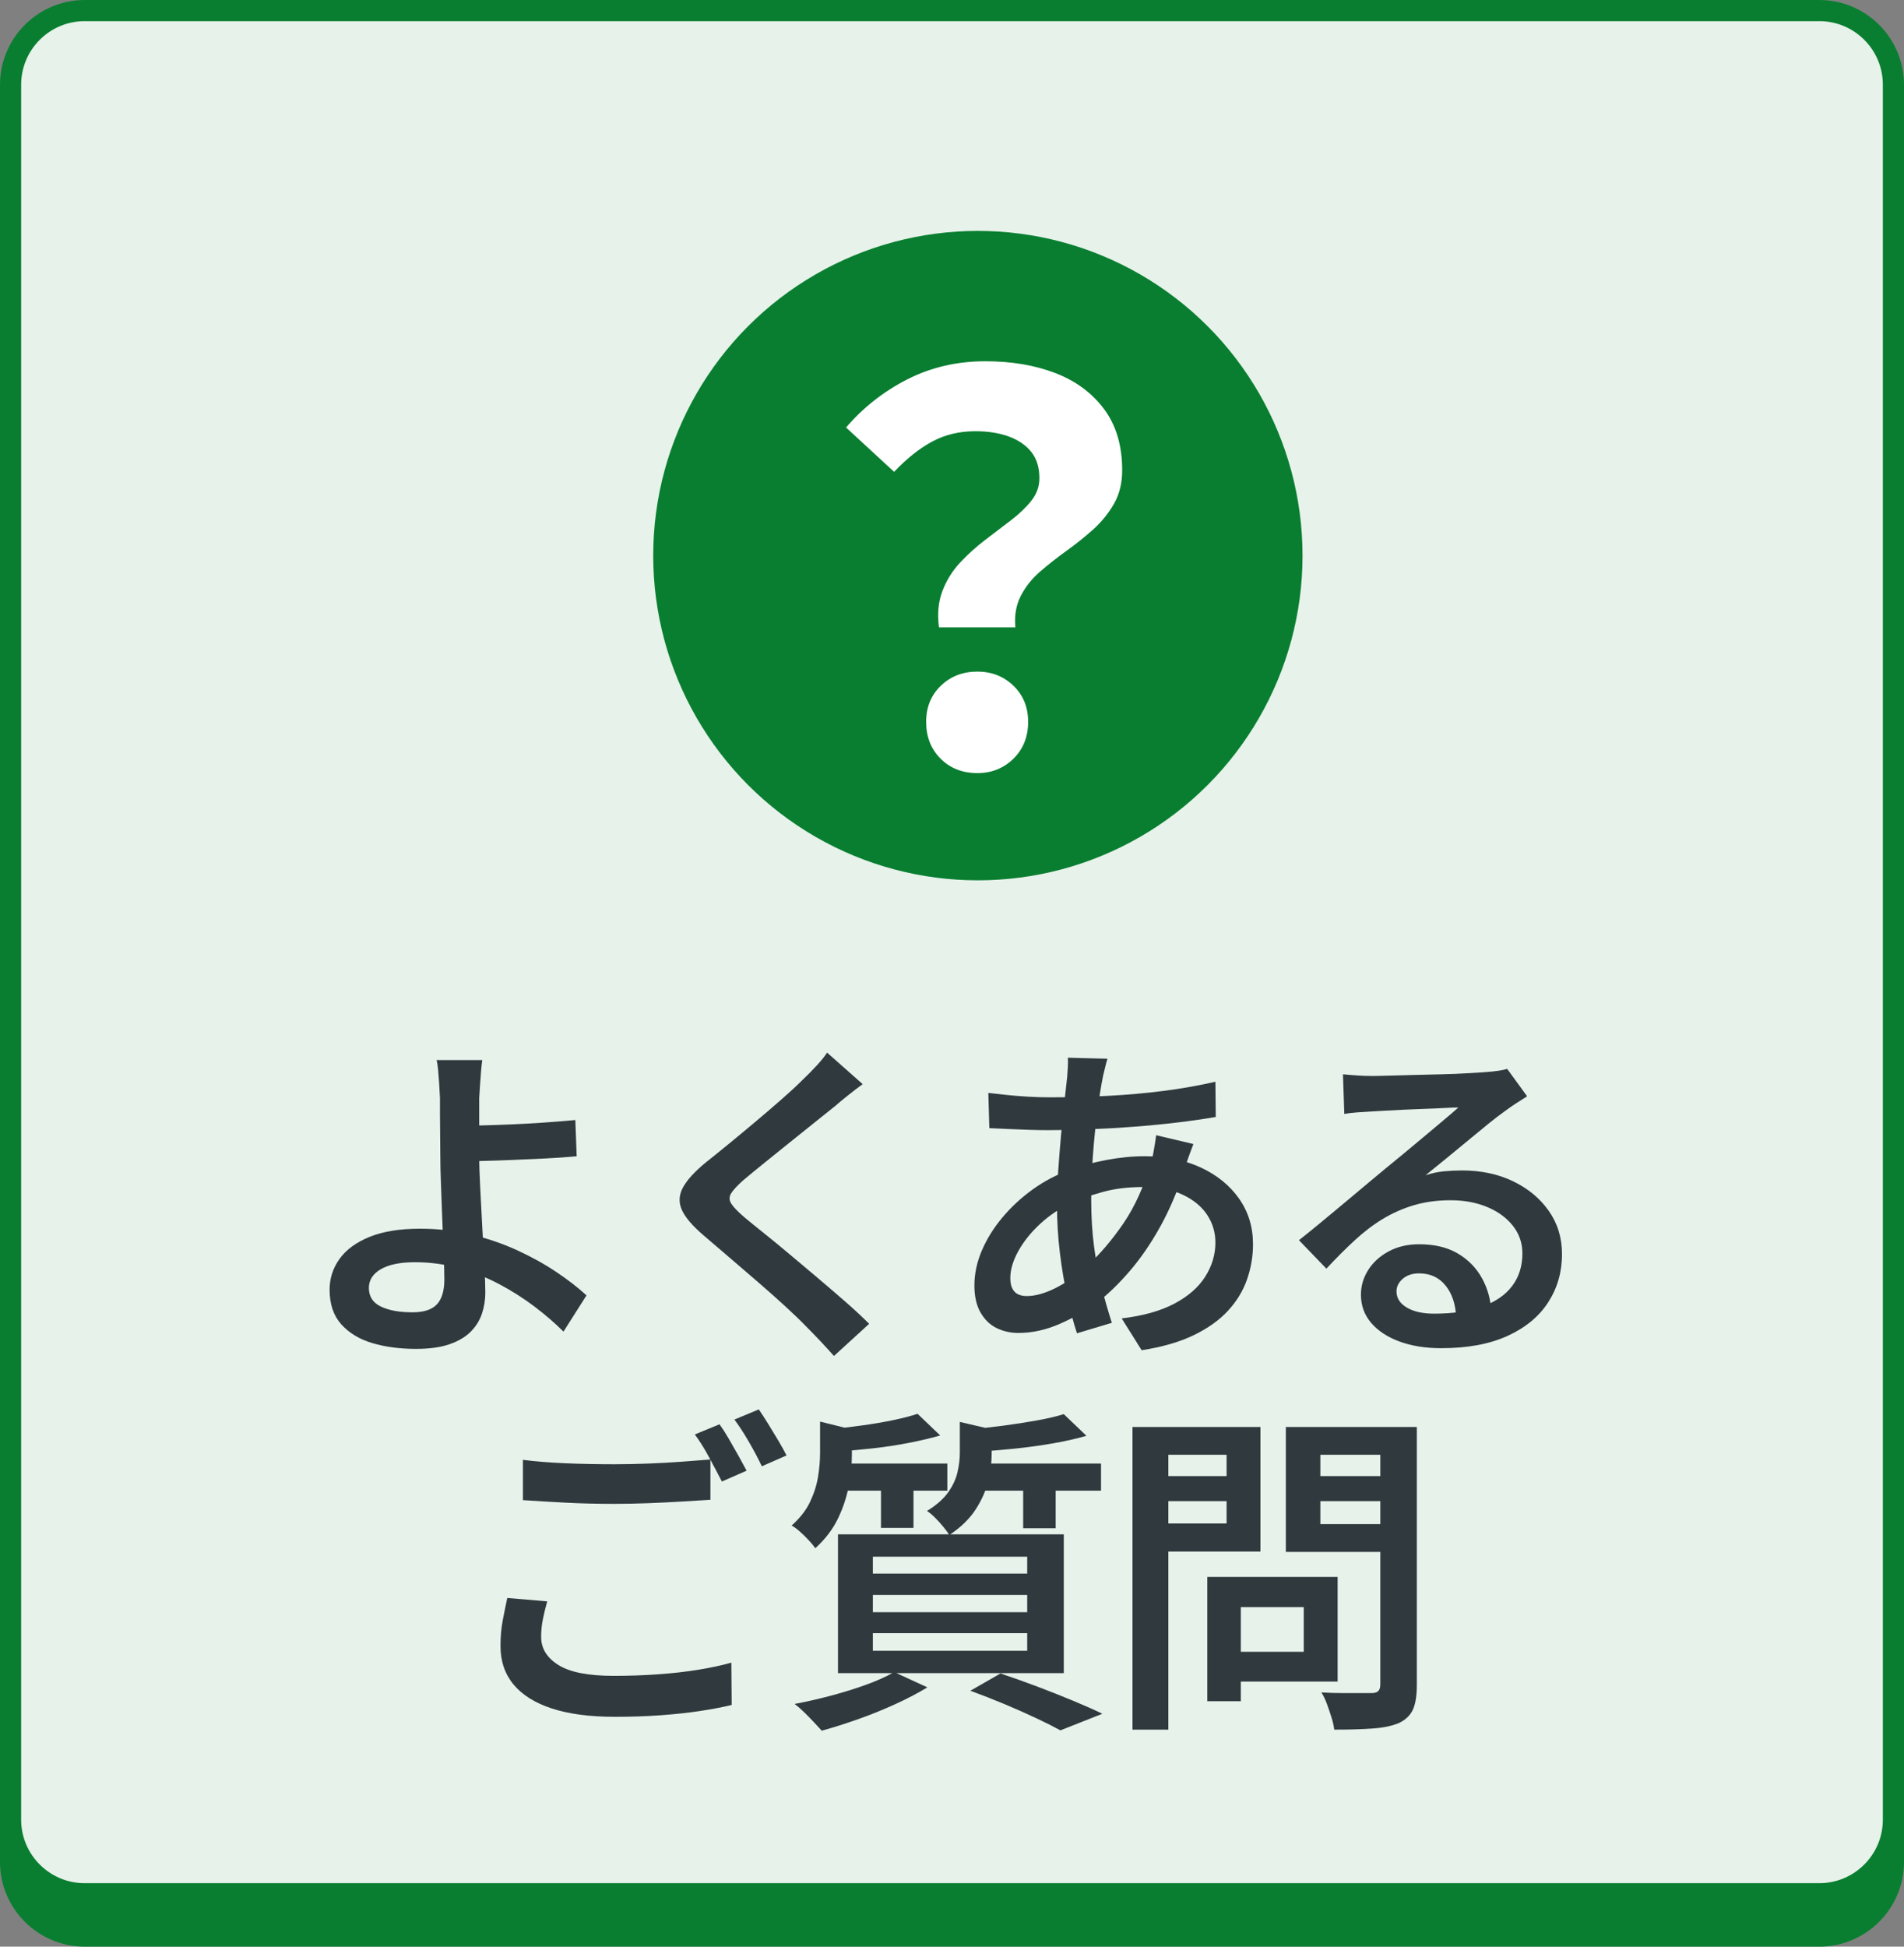 <?xml version="1.0" encoding="UTF-8"?><svg id="_レイヤー_2" xmlns="http://www.w3.org/2000/svg" viewBox="0 0 90 92"><rect x="0" y="0" width="90" height="92" fill="#808080" stroke="none"/><defs><style>.cls-1{fill:#30393e;}.cls-1,.cls-2,.cls-3,.cls-4{stroke-width:0px;}.cls-2{fill:#fff;}.cls-3{fill:#e6f2ea;}.cls-4{fill:#097e30;}</style></defs><g id="_レイヤー_1-2"><rect class="cls-4" x=".5" y="2.5" width="89" height="89" rx="3.5" ry="3.5"/><path class="cls-4" d="m86,3c1.654,0,3,1.346,3,3v82c0,1.654-1.346,3-3,3H4c-1.654,0-3-1.346-3-3V6c0-1.654,1.346-3,3-3h82m0-1H4C1.8,2,0,3.8,0,6v82c0,2.2,1.8,4,4,4h82c2.2,0,4-1.8,4-4V6c0-2.2-1.8-4-4-4h0Z"/><rect class="cls-3" x=".5" y=".5" width="89" height="89" rx="3.5" ry="3.5"/><path class="cls-4" d="m86,1c1.654,0,3,1.346,3,3v82c0,1.654-1.346,3-3,3H4c-1.654,0-3-1.346-3-3V4c0-1.654,1.346-3,3-3h82m0-1H4C1.8,0,0,1.8,0,4v82c0,2.2,1.8,4,4,4h82c2.2,0,4-1.8,4-4V4c0-2.2-1.8-4-4-4h0Z"/><path class="cls-1" d="m22.796,50.101c-.021.139-.04.312-.057.52-.016.208-.031.424-.048.648-.016.224-.029.432-.04.624v2.688c0,.448.017.971.049,1.568.031.598.063,1.211.096,1.84s.063,1.219.096,1.768c.032.55.048.995.048,1.336s-.054.672-.16.992-.285.605-.535.856c-.251.25-.587.448-1.009.592-.421.144-.946.216-1.575.216-.758,0-1.443-.091-2.057-.272-.613-.182-1.104-.478-1.472-.888-.368-.41-.552-.957-.552-1.64,0-.533.157-1.019.472-1.456s.789-.784,1.424-1.04,1.427-.384,2.376-.384c.832,0,1.632.091,2.4.272.768.182,1.49.427,2.168.736.677.31,1.296.65,1.855,1.024.561.374,1.043.747,1.448,1.12l-1.088,1.712c-.395-.395-.848-.787-1.36-1.176-.512-.389-1.069-.744-1.672-1.064-.603-.32-1.24-.573-1.912-.76s-1.365-.28-2.08-.28c-.693,0-1.229.11-1.607.328-.379.219-.568.515-.568.888,0,.405.189.699.568.88.378.182.877.272,1.496.272.533,0,.917-.125,1.151-.376.234-.25.353-.643.353-1.176,0-.288-.011-.68-.032-1.176s-.043-1.035-.064-1.616c-.021-.582-.042-1.144-.063-1.688-.021-.544-.032-1.014-.032-1.408,0-.32-.003-.64-.008-.96-.006-.32-.008-.632-.008-.936v-.792c-.011-.245-.024-.482-.04-.712-.017-.229-.032-.438-.048-.624-.017-.187-.04-.338-.072-.456h2.16Zm-1.12,3.104c.245,0,.587-.005,1.024-.016.437-.01.917-.026,1.439-.048s1.051-.051,1.584-.088c.533-.038,1.024-.078,1.472-.12l.064,1.712c-.448.043-.941.078-1.48.104-.538.027-1.069.051-1.592.072-.522.021-1.005.038-1.448.048-.442.011-.792.016-1.048.016l-.016-1.68Z"/><path class="cls-1" d="m40.78,51.236c-.235.171-.473.352-.712.544-.24.192-.445.362-.616.512-.267.213-.587.47-.96.768-.374.299-.766.613-1.176.944-.411.331-.809.651-1.192.96-.384.31-.715.582-.992.816-.288.256-.479.464-.576.624-.096.16-.093.32.009.48.101.16.306.373.615.64.257.214.571.47.944.768.373.299.776.629,1.208.992s.872.733,1.32,1.112c.447.379.882.752,1.304,1.12.421.368.797.717,1.128,1.048l-1.664,1.52c-.416-.469-.854-.934-1.312-1.392-.256-.266-.582-.581-.977-.944-.395-.362-.824-.744-1.288-1.144s-.923-.794-1.376-1.184c-.453-.389-.861-.738-1.224-1.048-.522-.448-.861-.848-1.016-1.2-.155-.352-.134-.707.063-1.064.197-.357.558-.749,1.08-1.176.31-.245.669-.536,1.08-.872.41-.336.834-.688,1.271-1.056.438-.368.851-.722,1.24-1.064.39-.341.718-.645.984-.912.213-.202.429-.421.647-.656.219-.234.387-.442.504-.624l1.681,1.488Z"/><path class="cls-1" d="m56.411,54.068c-.031.085-.077.206-.136.36s-.114.312-.168.472c-.054.16-.096.293-.128.4-.31.971-.686,1.856-1.128,2.656-.443.8-.923,1.501-1.44,2.104s-1.031,1.102-1.544,1.496c-.522.384-1.111.72-1.768,1.008s-1.31.432-1.96.432c-.374,0-.718-.078-1.032-.232-.314-.155-.568-.4-.76-.736-.192-.336-.288-.76-.288-1.272,0-.554.117-1.106.352-1.656s.561-1.072.977-1.568c.416-.496.896-.938,1.439-1.328.544-.389,1.131-.696,1.761-.92.522-.192,1.096-.347,1.72-.464.624-.117,1.224-.176,1.8-.176,1.003,0,1.888.179,2.656.536.768.357,1.37.848,1.808,1.472s.656,1.342.656,2.152c0,.565-.094,1.117-.28,1.656-.187.539-.485,1.032-.896,1.48-.411.448-.952.835-1.624,1.16s-1.494.562-2.464.712l-.944-1.504c1.002-.117,1.832-.349,2.488-.696.655-.346,1.144-.773,1.464-1.28.319-.506.479-1.042.479-1.608,0-.48-.131-.917-.392-1.312-.262-.395-.648-.712-1.16-.952-.512-.24-1.142-.36-1.888-.36-.704,0-1.342.08-1.912.24-.571.16-1.054.331-1.448.512-.555.256-1.051.587-1.488.992s-.781.834-1.031,1.288c-.251.454-.376.878-.376,1.272,0,.278.063.488.191.632s.325.216.592.216c.395,0,.841-.123,1.336-.368.496-.246.995-.592,1.496-1.04.619-.565,1.197-1.243,1.736-2.032.538-.789.979-1.765,1.32-2.928.031-.107.061-.235.088-.384.026-.149.053-.304.08-.464.026-.16.045-.288.056-.384l1.76.416Zm-6.832-2.208c.992,0,1.937-.024,2.832-.072.896-.048,1.761-.125,2.593-.232.831-.106,1.647-.25,2.447-.432l.017,1.664c-.555.096-1.166.184-1.832.264-.667.08-1.357.146-2.072.2-.715.054-1.416.094-2.104.12-.688.027-1.33.04-1.928.04-.267,0-.567-.005-.904-.016-.336-.01-.669-.024-1-.04-.33-.016-.618-.029-.863-.04l-.048-1.664c.191.021.456.051.792.088.336.037.69.066,1.063.088s.709.032,1.008.032Zm2.769-1.824c-.043.139-.08.277-.112.416s-.063.272-.096.4c-.097.48-.187,1.045-.272,1.696-.085.651-.154,1.336-.208,2.056-.054.72-.08,1.421-.08,2.104,0,.8.046,1.542.137,2.224.09.683.21,1.32.359,1.912.149.592.31,1.149.48,1.672l-1.648.496c-.16-.48-.312-1.048-.456-1.704-.144-.656-.262-1.354-.352-2.096-.091-.741-.136-1.485-.136-2.232,0-.533.019-1.077.056-1.632s.08-1.099.128-1.632c.048-.533.099-1.04.152-1.52.053-.48.101-.912.144-1.296.011-.149.021-.306.032-.472s.011-.312,0-.44l1.872.048Z"/><path class="cls-1" d="m63.483,50.772c.214.021.443.04.688.056s.469.024.672.024c.171,0,.432-.005.784-.016.352-.01.746-.021,1.184-.032s.878-.021,1.32-.032c.442-.01.84-.026,1.192-.048.352-.021.618-.037.8-.048.298-.021.536-.045.712-.072.176-.026.312-.056.408-.088l.943,1.296c-.171.107-.347.219-.527.336-.182.118-.357.24-.528.368-.214.149-.475.35-.784.6s-.64.522-.992.816c-.352.293-.698.579-1.04.856-.341.277-.65.528-.928.752.299-.096.589-.157.872-.184.282-.026.568-.04.856-.04.896,0,1.698.171,2.407.512.71.341,1.272.808,1.688,1.4s.624,1.272.624,2.04c0,.843-.216,1.6-.648,2.272-.432.672-1.071,1.203-1.92,1.592-.848.39-1.896.584-3.144.584-.736,0-1.39-.104-1.96-.312-.571-.208-1.019-.501-1.345-.88-.325-.378-.487-.824-.487-1.336,0-.416.114-.805.344-1.168.229-.362.552-.656.968-.88s.896-.336,1.44-.336c.725,0,1.336.146,1.832.44s.877.686,1.144,1.176c.267.491.411,1.019.433,1.584l-1.664.24c-.021-.608-.188-1.104-.496-1.488-.31-.384-.726-.576-1.248-.576-.32,0-.579.085-.776.256-.197.171-.296.368-.296.592,0,.32.162.576.488.768.325.192.754.288,1.288.288.896,0,1.655-.112,2.279-.336s1.097-.549,1.416-.976c.32-.426.48-.938.48-1.536,0-.49-.149-.925-.448-1.304-.299-.378-.704-.675-1.216-.888s-1.088-.32-1.728-.32c-.63,0-1.206.078-1.729.232-.522.155-1.014.371-1.472.648-.459.277-.904.616-1.336,1.016-.433.4-.878.845-1.336,1.336l-1.297-1.344c.299-.234.635-.506,1.009-.816.373-.309.752-.624,1.136-.944s.746-.624,1.088-.912c.341-.288.629-.528.864-.72.224-.182.49-.4.8-.656s.629-.522.96-.8c.33-.277.646-.542.944-.792.298-.25.544-.461.735-.632-.159,0-.378.008-.655.024-.278.016-.582.029-.912.04-.331.011-.662.024-.992.04-.331.016-.638.032-.92.048-.283.016-.51.029-.68.04-.203.011-.414.024-.633.04-.219.016-.418.04-.6.072l-.064-1.872Z"/><path class="cls-1" d="m25.867,75.681c-.085.299-.154.584-.208.856s-.08.547-.08.824c0,.544.272.987.816,1.328.544.342,1.413.512,2.607.512.726,0,1.427-.024,2.104-.072.677-.048,1.312-.12,1.904-.216.592-.096,1.111-.208,1.56-.336l.016,2c-.438.106-.941.202-1.512.288-.57.085-1.191.152-1.864.2-.672.048-1.387.072-2.144.072-1.184,0-2.176-.131-2.976-.392-.801-.262-1.406-.64-1.816-1.136-.411-.496-.616-1.101-.616-1.816,0-.448.037-.864.112-1.248.074-.384.144-.725.208-1.024l1.888.16Zm-1.151-6.688c.586.075,1.245.128,1.976.16.73.032,1.512.048,2.344.048.522,0,1.057-.011,1.601-.032.544-.021,1.071-.05,1.584-.088.512-.037.965-.072,1.359-.104v1.904c-.362.021-.803.048-1.319.08-.518.032-1.057.059-1.616.08-.561.021-1.091.032-1.592.032-.832,0-1.604-.019-2.312-.056-.709-.037-1.384-.077-2.023-.12v-1.904Zm9.296-1.68c.138.192.285.421.439.688s.307.534.456.8.277.501.384.704l-1.168.512c-.17-.331-.37-.709-.6-1.136-.229-.426-.456-.789-.68-1.088l1.168-.48Zm1.855-.704c.139.203.291.438.456.704s.325.531.48.792c.154.262.279.488.376.68l-1.168.512c-.16-.341-.36-.72-.601-1.136-.239-.416-.472-.773-.695-1.072l1.151-.48Z"/><path class="cls-1" d="m38.764,67.185l1.872.464c-.011.128-.134.213-.368.256v.848c0,.416-.045.886-.136,1.408s-.259,1.045-.504,1.568c-.246.523-.608,1.003-1.088,1.44-.075-.106-.179-.232-.312-.376-.133-.144-.271-.28-.416-.408-.144-.128-.274-.224-.392-.288.395-.352.686-.726.872-1.12s.312-.789.376-1.184c.063-.395.096-.768.096-1.12v-1.488Zm3.504,11.84l1.568.72c-.438.267-.941.531-1.512.792-.571.261-1.158.499-1.761.712s-1.176.395-1.72.544c-.106-.118-.234-.256-.384-.416s-.305-.317-.464-.472c-.16-.154-.305-.28-.433-.376.565-.106,1.139-.237,1.721-.392.581-.155,1.13-.325,1.647-.512.518-.187.963-.386,1.336-.6Zm1.104-12.208l1.071,1.024c-.447.128-.946.246-1.496.352-.549.107-1.109.192-1.68.256s-1.123.112-1.656.144c-.021-.139-.069-.312-.144-.52-.075-.208-.154-.381-.24-.52.49-.053.992-.115,1.504-.184.513-.069,1-.152,1.464-.248.465-.096.856-.197,1.177-.304Zm-3.937,2.352h5.344v1.28h-5.344v-1.28Zm.176,3.344h10.673v6.56h-10.673v-6.56Zm1.648,1.056v.8h7.296v-.8h-7.296Zm0,1.808v.816h7.296v-.816h-7.296Zm0,1.808v.832h7.296v-.832h-7.296Zm.384-7.584h1.536v2.608h-1.536v-2.608Zm3.729-2.4l1.855.432c-.011.139-.128.224-.352.256v.848c0,.374-.054.787-.16,1.24-.106.454-.304.904-.592,1.352-.288.448-.704.854-1.248,1.216-.075-.117-.174-.25-.296-.4-.123-.149-.251-.291-.385-.424-.133-.133-.259-.237-.376-.312.448-.277.781-.571,1-.88.219-.309.365-.624.44-.944.074-.32.112-.629.112-.928v-1.456Zm4.912-.368l1.071,1.024c-.479.139-1.014.259-1.6.36-.587.102-1.189.184-1.809.248-.618.064-1.21.112-1.775.144-.032-.149-.086-.325-.16-.528-.075-.203-.149-.378-.224-.528.533-.042,1.08-.102,1.64-.176.56-.074,1.091-.157,1.592-.248.502-.09.923-.189,1.265-.296Zm-4.416,13.072l1.424-.816c.576.192,1.16.4,1.752.624.592.224,1.157.448,1.696.672.538.224.994.426,1.367.608l-1.983.784c-.31-.17-.691-.363-1.145-.576-.453-.214-.946-.432-1.479-.656-.534-.224-1.078-.437-1.632-.64Zm.144-10.736h6.032v1.28h-6.032v-1.28Zm2.352.432h1.536v2.624h-1.536v-2.624Z"/><path class="cls-1" d="m53.531,67.44h1.696v14.304h-1.696v-14.304Zm.832,2.32h4.144v1.184h-4.144v-1.184Zm.144-2.32h5.072v5.888h-5.072v-1.328h3.473v-3.248h-3.473v-1.312Zm2.561,7.088h1.584v5.872h-1.584v-5.872Zm.735,0h5.425v4.944h-5.425v-1.408h3.824v-2.112h-3.824v-1.424Zm8.353-7.088v1.312h-3.744v3.28h3.744v1.312h-5.376v-5.904h5.376Zm-4.368,2.32h4.176v1.184h-4.176v-1.184Zm3.456-2.32h1.728v12.192c0,.502-.062.888-.184,1.16-.123.272-.339.482-.648.632-.319.139-.73.227-1.231.264-.502.037-1.115.056-1.84.056-.021-.171-.064-.36-.128-.568-.064-.208-.137-.422-.217-.64-.079-.219-.168-.402-.264-.552.331.021.656.032.977.032h1.392c.149,0,.256-.032.32-.096.063-.064.096-.165.096-.304v-12.176Z"/><circle class="cls-4" cx="46.223" cy="26.259" r="15.346"/><path class="cls-2" d="m44.384,29.644c-.084-.639-.029-1.211.164-1.716s.472-.951.833-1.338c.362-.387.758-.745,1.187-1.073.43-.328.838-.64,1.225-.934s.707-.602.96-.921c.252-.32.378-.673.378-1.061,0-.505-.126-.917-.378-1.237-.253-.319-.606-.563-1.061-.732-.455-.168-.984-.252-1.591-.252-.757,0-1.438.164-2.045.492-.605.328-1.203.804-1.792,1.427l-2.272-2.096c.808-.942,1.771-1.7,2.891-2.272s2.352-.858,3.698-.858c1.229,0,2.327.185,3.295.555.968.371,1.737.938,2.311,1.704.571.766.857,1.729.857,2.891,0,.606-.13,1.136-.391,1.591-.262.454-.59.858-.984,1.212-.396.353-.817.69-1.263,1.01-.446.32-.862.648-1.25.984-.387.337-.69.72-.908,1.149-.22.429-.304.921-.253,1.477h-3.61Zm1.818,6.893c-.707,0-1.288-.228-1.742-.682-.455-.455-.682-1.035-.682-1.742,0-.69.23-1.258.694-1.704.462-.446,1.039-.669,1.729-.669.673,0,1.24.223,1.704.669.462.446.694,1.014.694,1.704,0,.707-.232,1.288-.694,1.742-.464.454-1.031.682-1.704.682Z"/></g></svg>